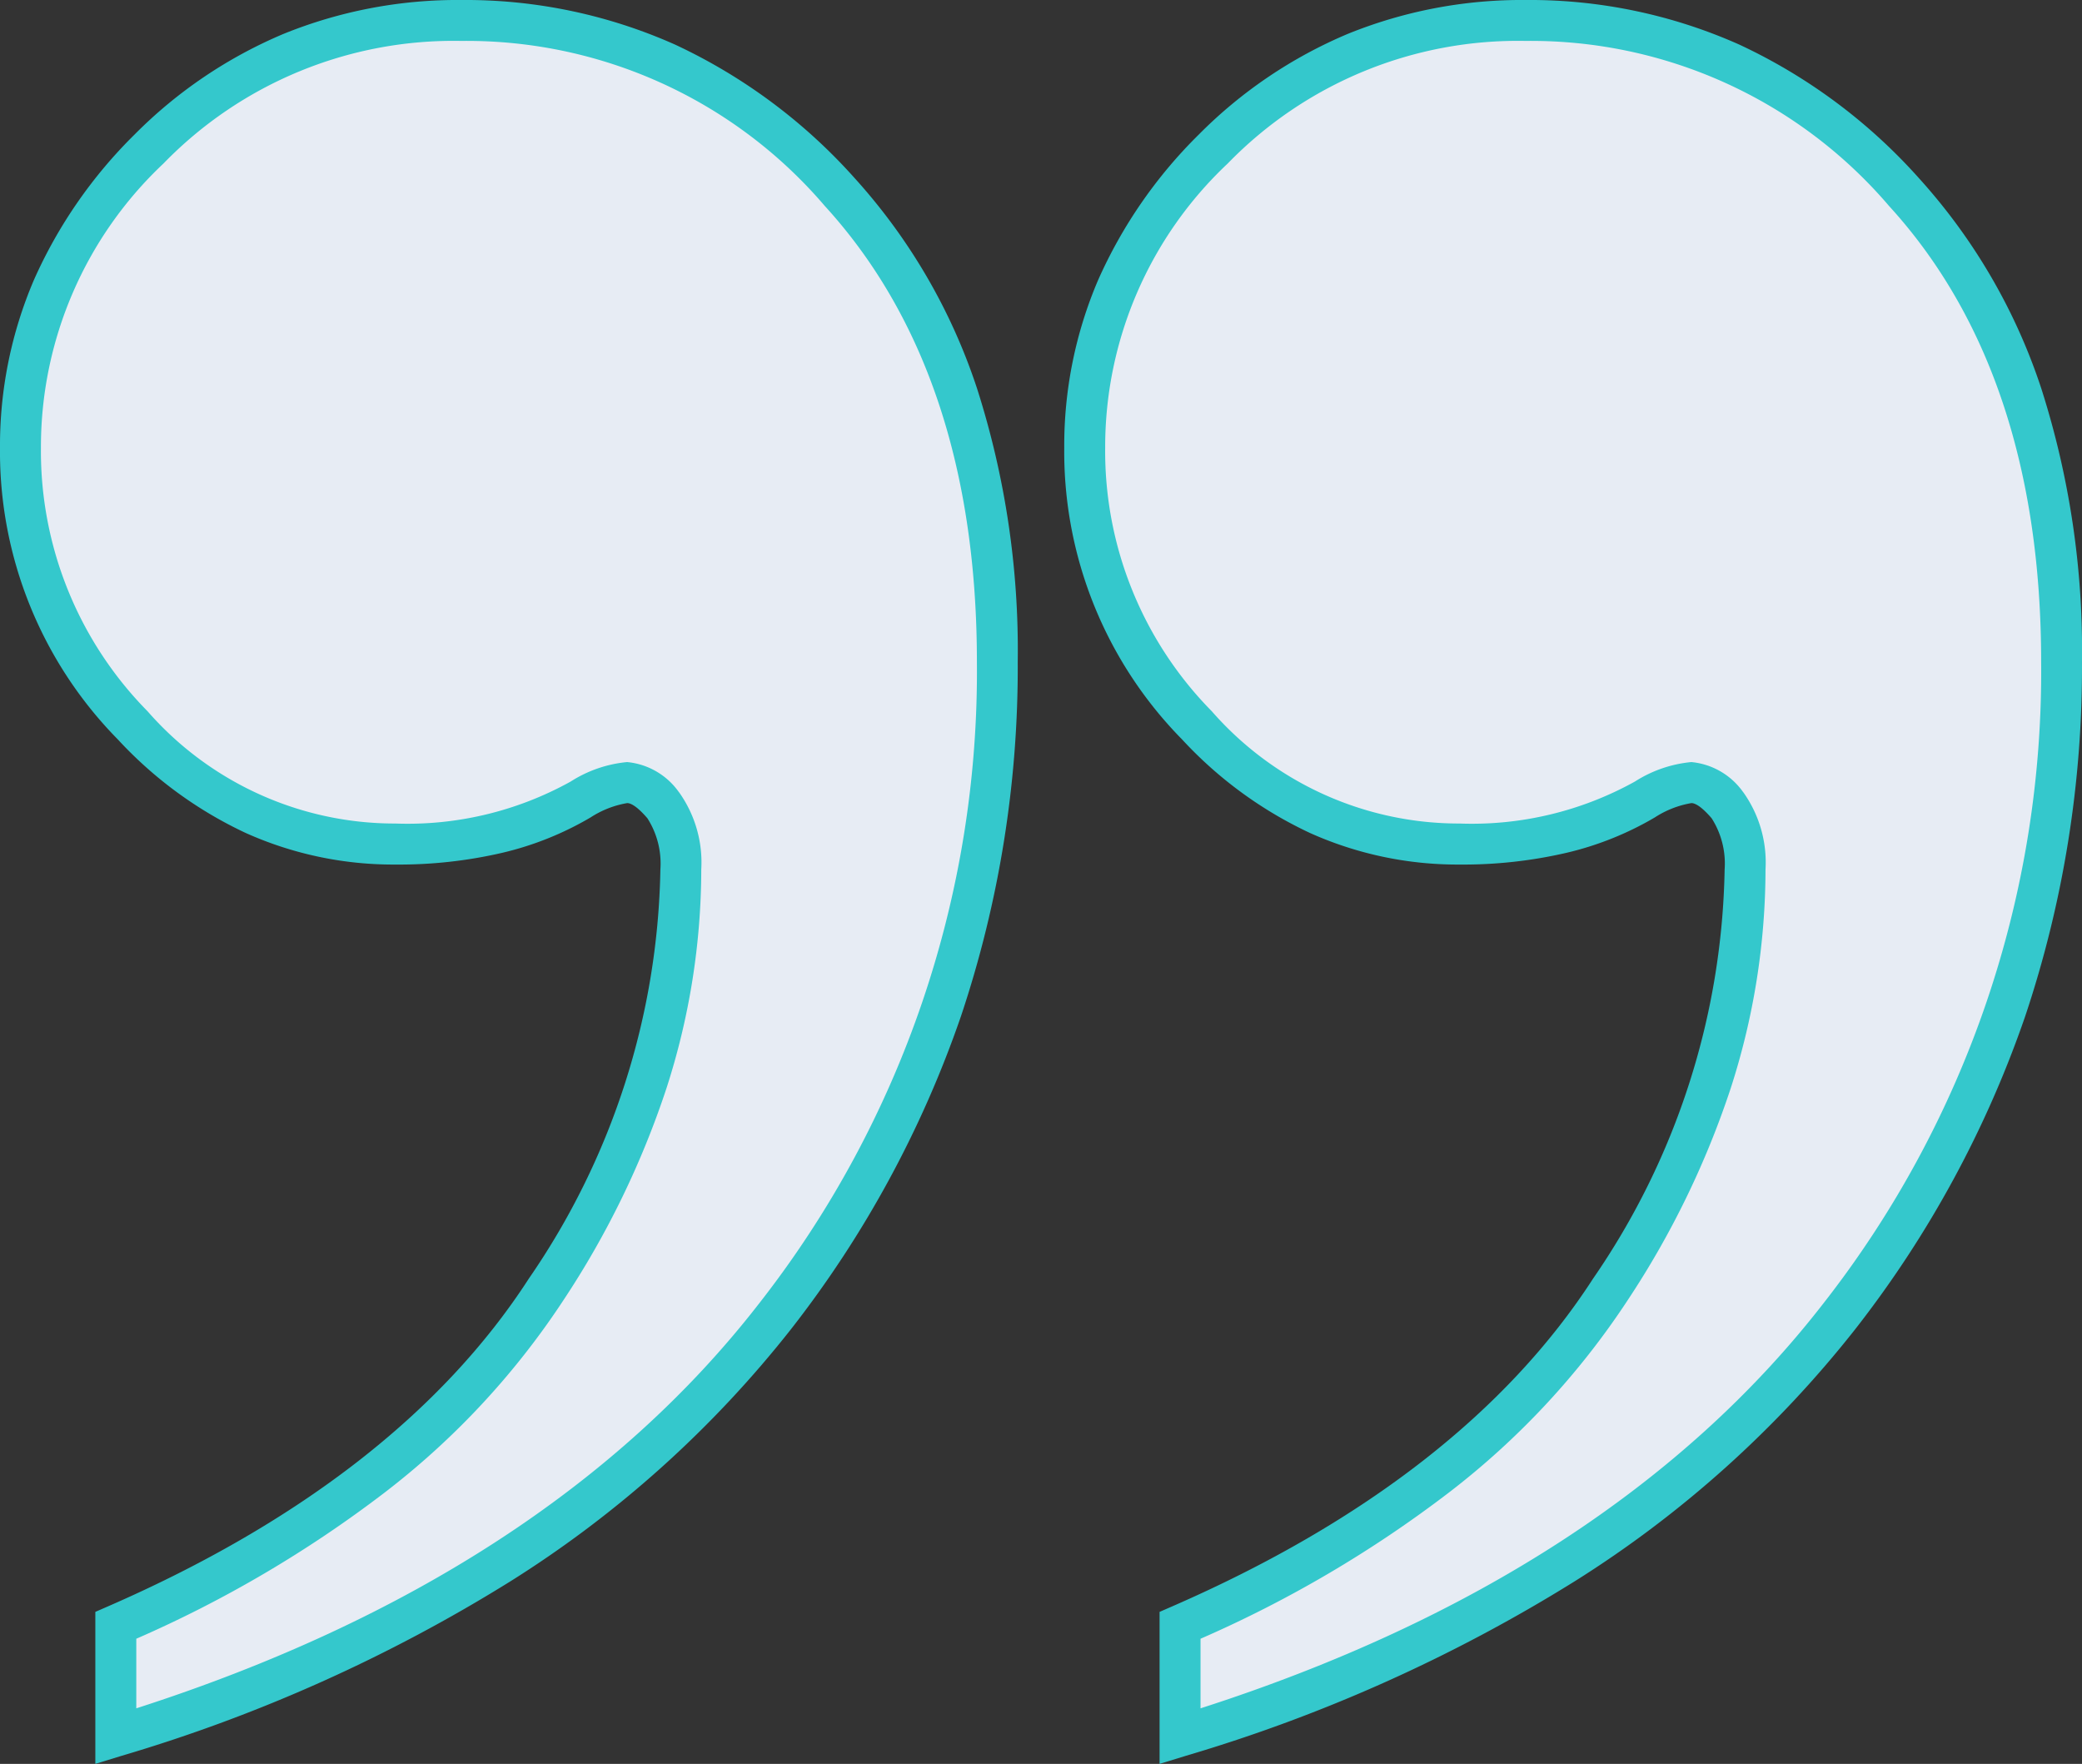 <svg xmlns="http://www.w3.org/2000/svg" width="92.532" height="78.387" viewBox="0 0 92.532 78.387">
  <rect x="0" y="0" width="92.532" height="78.387" fill="#333333" stroke="none"/>
  <g id="Grupo_715" data-name="Grupo 715" transform="translate(-830 -3568.806)">
    <g id="Grupo_696" data-name="Grupo 696" transform="translate(877.299 3568.806)">
      <path id="Caminho_380" data-name="Caminho 380" d="M4.238,76.248V71.32q13.184-5.744,19.117-14.911a33.726,33.726,0,0,0,6-18.678,4.5,4.5,0,0,0-.785-2.857,2.255,2.255,0,0,0-1.6-1,5.044,5.044,0,0,0-2.072.753A15.72,15.72,0,0,1,16.668,36.6,15.545,15.545,0,0,1,4.991,31.328,17.323,17.323,0,0,1,0,18.991,18.27,18.27,0,0,1,5.713,5.713,18.981,18.981,0,0,1,19.588,0,21.946,21.946,0,0,1,36.413,7.628c4.646,5.085,7,12.023,7,20.875a46.233,46.233,0,0,1-9.888,29.1C26.965,66.046,17.171,72.293,4.238,76.248" transform="translate(1.213 0.91)" fill="#e7ecf4"/>
      <path id="Caminho_379_-_Contorno" data-name="Caminho 379 - Contorno" d="M19-2.027A22.866,22.866,0,0,1,28.516-.039,24.67,24.67,0,0,1,36.494,5.9a26.046,26.046,0,0,1,5.433,9.348,38.152,38.152,0,0,1,1.805,12.14,48.806,48.806,0,0,1-2.52,15.737,47.887,47.887,0,0,1-7.558,13.919A49.076,49.076,0,0,1,21.169,68.258,70.48,70.48,0,0,1,3.913,76l-1.176.36V69.606l.546-.238C11.875,65.625,18.172,60.723,22,54.8l0,0A33.007,33.007,0,0,0,27.85,36.614a3.737,3.737,0,0,0-.577-2.277c-.38-.441-.691-.674-.9-.674a4.308,4.308,0,0,0-1.624.636,14.077,14.077,0,0,1-3.935,1.575,20.333,20.333,0,0,1-4.737.52,16.011,16.011,0,0,1-6.649-1.4,18.245,18.245,0,0,1-5.687-4.156A18.227,18.227,0,0,1-1.5,17.874,18.7,18.7,0,0,1,.007,10.415a21.106,21.106,0,0,1,4.47-6.46l.005-.005A20.566,20.566,0,0,1,11.113-.526,20.565,20.565,0,0,1,19-2.027ZM4.557,73.892c12.124-3.9,21.425-9.941,27.66-17.966a45.547,45.547,0,0,0,9.7-28.541c0-8.533-2.275-15.35-6.762-20.261A20.928,20.928,0,0,0,19-.208,17.96,17.96,0,0,0,5.766,5.239,17.291,17.291,0,0,0,.319,17.874,16.463,16.463,0,0,0,5.058,29.582l0,0a14.6,14.6,0,0,0,11.017,4.989,14.933,14.933,0,0,0,7.756-1.848l.04-.023a5.629,5.629,0,0,1,2.5-.86,3.176,3.176,0,0,1,2.292,1.322l.02.024a5.371,5.371,0,0,1,.984,3.425,31.734,31.734,0,0,1-1.546,9.723,39.355,39.355,0,0,1-4.6,9.451,34.982,34.982,0,0,1-7.948,8.535A53.145,53.145,0,0,1,4.557,70.8Z" transform="translate(1.5 2.027)" fill="#34c8cc"/>
    </g>
    <g id="Grupo_697" data-name="Grupo 697" transform="translate(830 3568.806)">
      <path id="Caminho_380-2" data-name="Caminho 380" d="M4.238,76.248V71.32q13.184-5.744,19.117-14.911a33.726,33.726,0,0,0,6-18.678,4.5,4.5,0,0,0-.785-2.857,2.255,2.255,0,0,0-1.6-1,5.044,5.044,0,0,0-2.072.753A15.72,15.72,0,0,1,16.668,36.6,15.545,15.545,0,0,1,4.991,31.328,17.323,17.323,0,0,1,0,18.991,18.27,18.27,0,0,1,5.713,5.713,18.981,18.981,0,0,1,19.588,0,21.946,21.946,0,0,1,36.413,7.628c4.646,5.085,7,12.023,7,20.875a46.233,46.233,0,0,1-9.888,29.1C26.965,66.046,17.171,72.293,4.238,76.248" transform="translate(1.213 0.91)" fill="#e7ecf4"/>
      <path id="Caminho_379_-_Contorno-2" data-name="Caminho 379 - Contorno" d="M19-2.027A22.866,22.866,0,0,1,28.516-.039,24.67,24.67,0,0,1,36.494,5.9a26.046,26.046,0,0,1,5.433,9.348,38.152,38.152,0,0,1,1.805,12.14,48.806,48.806,0,0,1-2.52,15.737,47.887,47.887,0,0,1-7.558,13.919A49.076,49.076,0,0,1,21.169,68.258,70.48,70.48,0,0,1,3.913,76l-1.176.36V69.606l.546-.238C11.875,65.625,18.172,60.723,22,54.8l0,0A33.007,33.007,0,0,0,27.85,36.614a3.737,3.737,0,0,0-.577-2.277c-.38-.441-.691-.674-.9-.674a4.308,4.308,0,0,0-1.624.636,14.077,14.077,0,0,1-3.935,1.575,20.333,20.333,0,0,1-4.737.52,16.011,16.011,0,0,1-6.649-1.4,18.245,18.245,0,0,1-5.687-4.156A18.227,18.227,0,0,1-1.5,17.874,18.7,18.7,0,0,1,.007,10.415a21.106,21.106,0,0,1,4.47-6.46l.005-.005A20.566,20.566,0,0,1,11.113-.526,20.565,20.565,0,0,1,19-2.027ZM4.557,73.892c12.124-3.9,21.425-9.941,27.66-17.966a45.547,45.547,0,0,0,9.7-28.541c0-8.533-2.275-15.35-6.762-20.261A20.928,20.928,0,0,0,19-.208,17.96,17.96,0,0,0,5.766,5.239,17.291,17.291,0,0,0,.319,17.874,16.463,16.463,0,0,0,5.058,29.582l0,0a14.6,14.6,0,0,0,11.017,4.989,14.933,14.933,0,0,0,7.756-1.848l.04-.023a5.629,5.629,0,0,1,2.5-.86,3.176,3.176,0,0,1,2.292,1.322l.02.024a5.371,5.371,0,0,1,.984,3.425,31.734,31.734,0,0,1-1.546,9.723,39.355,39.355,0,0,1-4.6,9.451,34.982,34.982,0,0,1-7.948,8.535A53.145,53.145,0,0,1,4.557,70.8Z" transform="translate(1.5 2.027)" fill="#34c8cc"/>
    </g>
  </g>
</svg>
